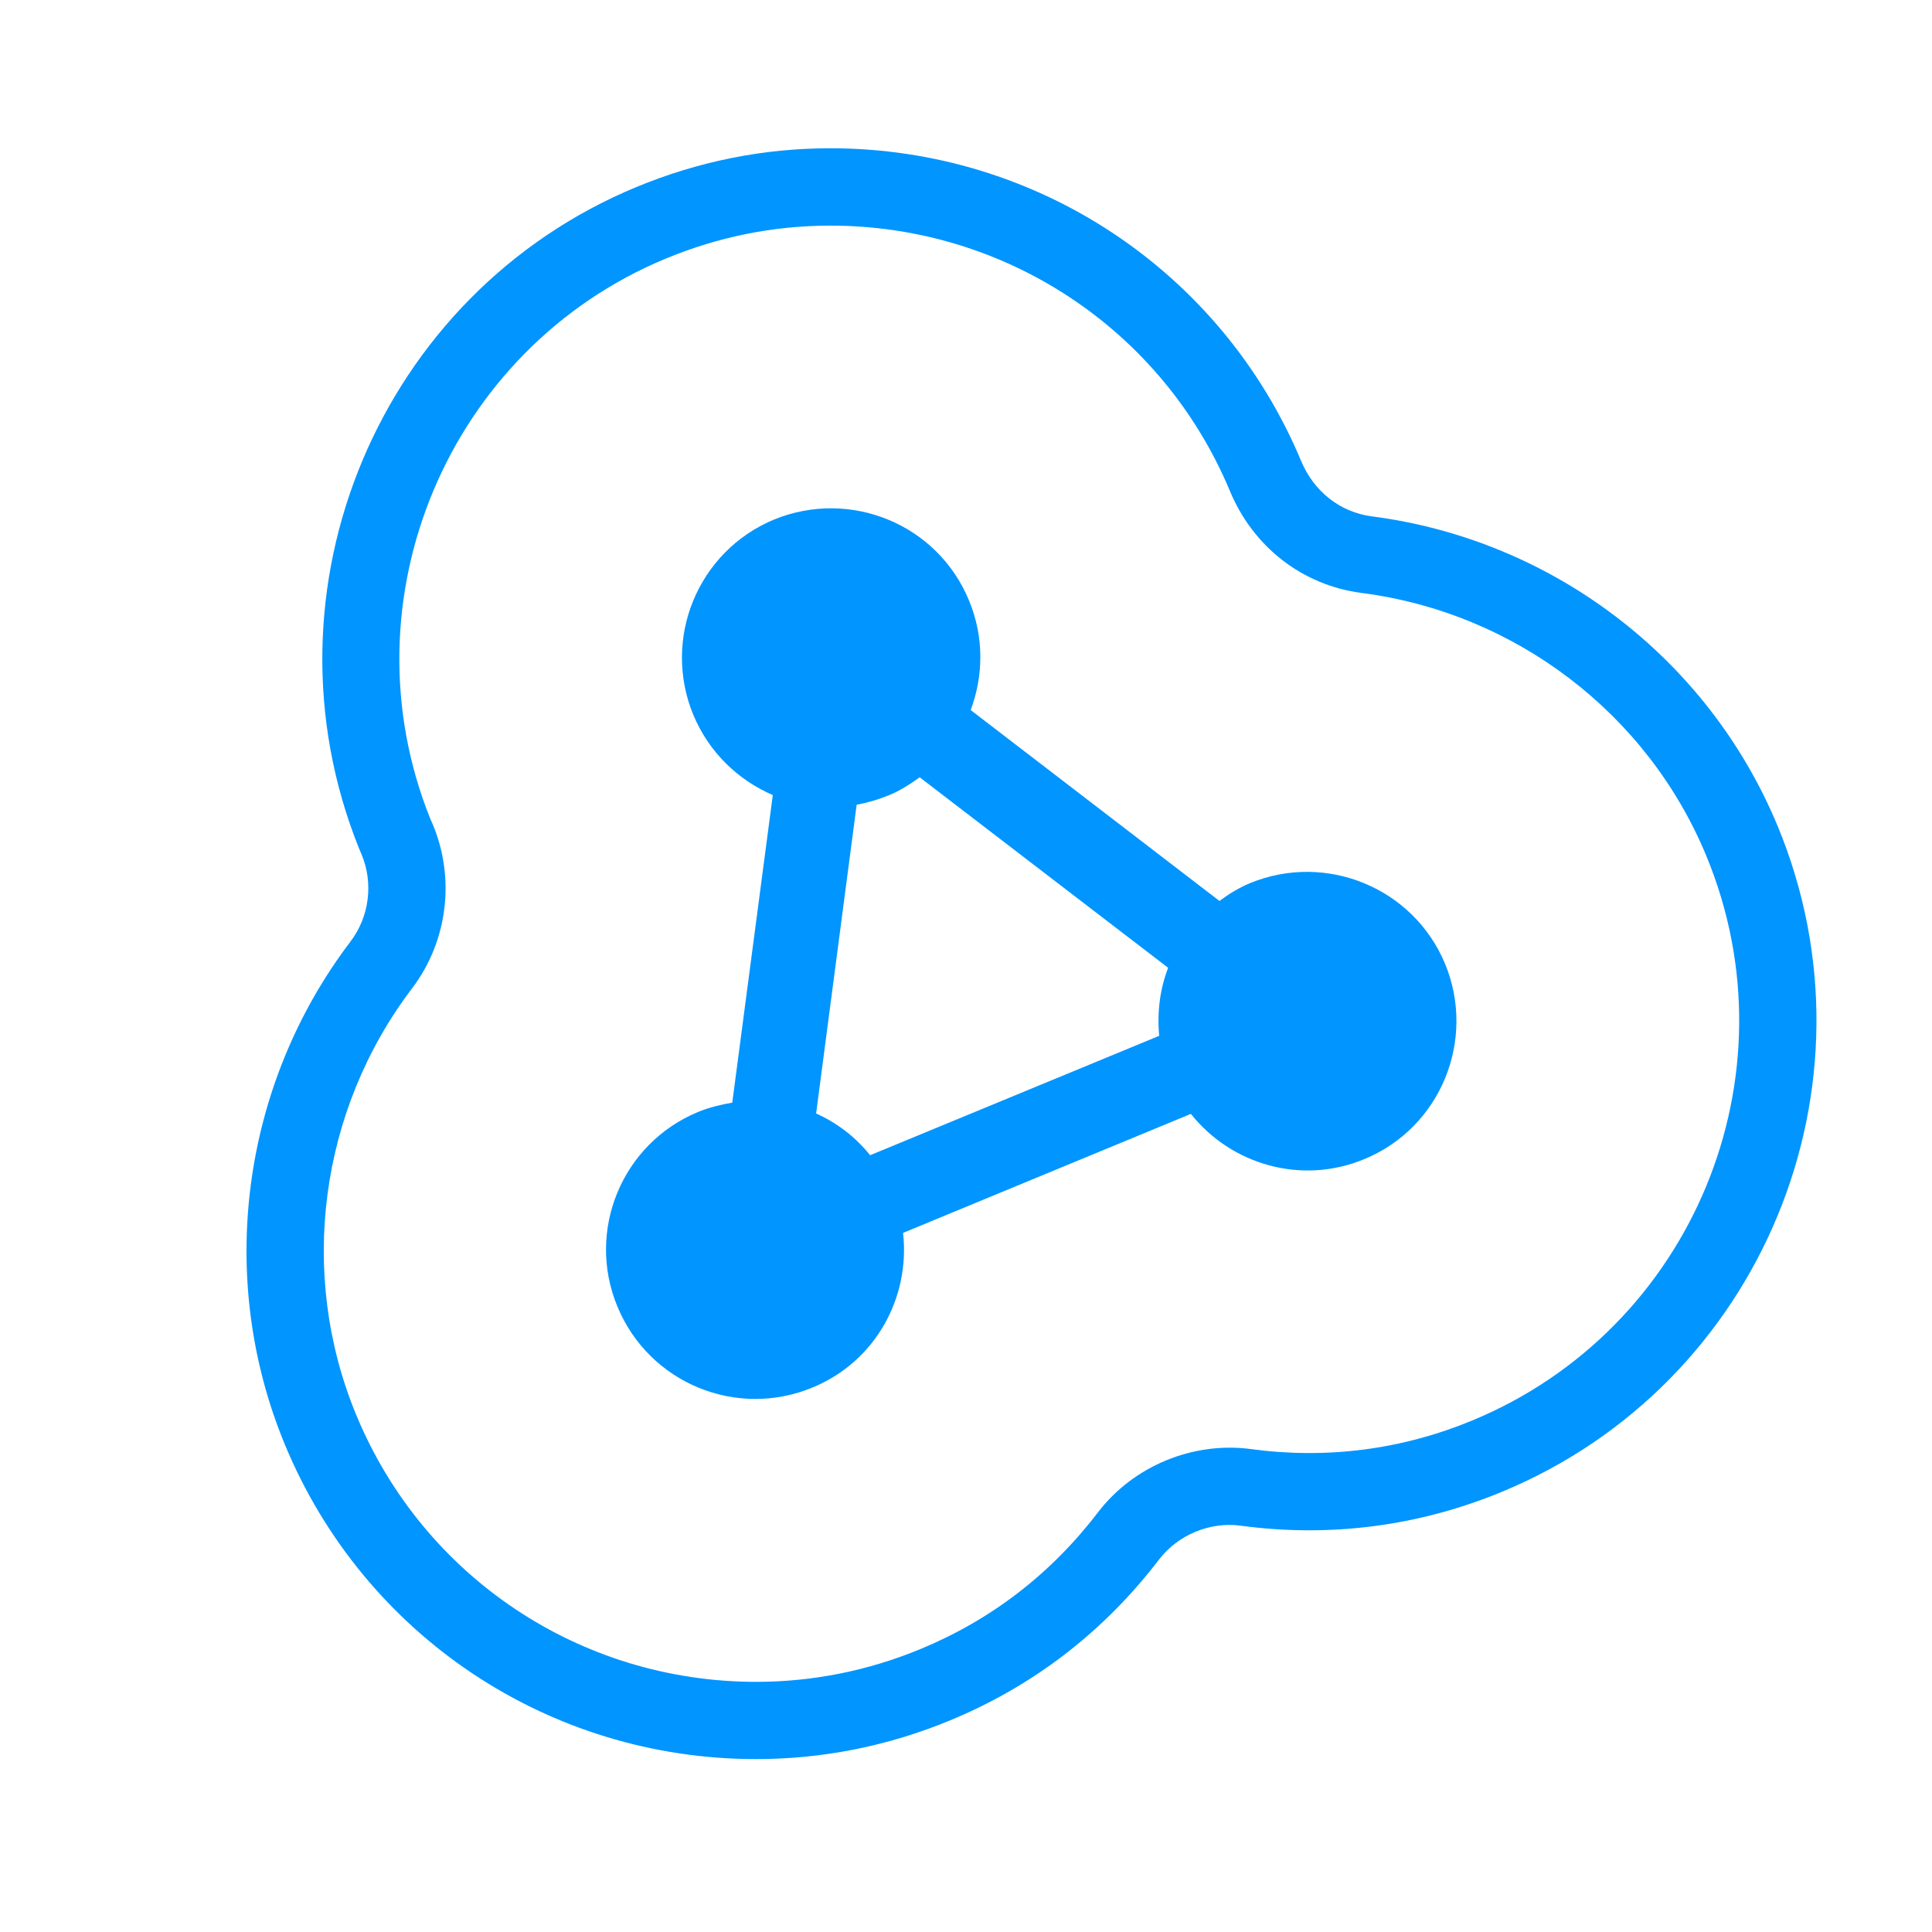 <svg xmlns="http://www.w3.org/2000/svg" xmlns:dc="http://purl.org/dc/elements/1.1/" xmlns:ns2="http://creativecommons.org/ns#" xmlns:rdf="http://www.w3.org/1999/02/22-rdf-syntax-ns#" enable-background="new 0 0 50 50" id="Ebene_1" version="1.1" viewBox="0.0 0.0 50.0 50.0" x="0px" xml:space="preserve" y="0px" width="50.0" height="50.0"><defs id="defs891" />
<g id="g886" style="fill:#0095FF;" transform="translate(1.695,-0.318)">
<g id="g882" style="fill:#0095FF;">
<path d="m 35.705,25.264 c -0.82,-1.969 -3.08,-2.9 -5.051,-2.09 -0.289,0.121 -0.549,0.281 -0.789,0.461 l -6.439,-4.941 c 0.33,-0.879 0.35,-1.889 -0.041,-2.83 -0.811,-1.978 -3.07,-2.908 -5.049,-2.1 -1.971,0.82 -2.9,3.08 -2.09,5.051 0.41,0.98 1.16,1.689 2.059,2.08 l -1.049,7.959 c -0.291,0.051 -0.59,0.121 -0.881,0.24 -1.969,0.81 -2.91,3.07 -2.09,5.041 0.82,1.978 3.08,2.91 5.051,2.09 1.629,-0.67 2.529,-2.33 2.34,-4 l 7.449,-3.08 c 1.041,1.311 2.859,1.85 4.49,1.17 1.971,-0.811 2.9,-3.08 2.09,-5.051 z m -7.4,1.861 -7.481,3.09 c -0.379,-0.471 -0.859,-0.84 -1.398,-1.08 l 1.049,-7.99 c 0.272,-0.051 0.551,-0.131 0.82,-0.24 0.301,-0.121 0.561,-0.291 0.811,-0.471 l 6.43,4.93 c -0.211,0.551 -0.289,1.15 -0.231,1.762 z" id="path880" />
</g>
<path d="m 44.312,21.701 c -1.799,-4.344 -5.826,-7.416 -10.508,-8.02 -0.816,-0.107 -1.498,-0.643 -1.828,-1.438 -2.059,-4.912 -6.84,-8.088 -12.182,-8.088 -1.726,0 -3.416,0.338 -5.021,1.004 -6.643,2.752 -9.867,10.418 -7.178,17.113 l 0.068,0.16 c 0.31,0.744 0.201,1.607 -0.285,2.25 -2.833,3.728 -3.484,8.717 -1.701,13.02 2.048,4.945 6.834,8.141 12.195,8.141 1.727,0 3.418,-0.338 5.027,-1.004 2.16,-0.895 3.978,-2.297 5.406,-4.166 0.477,-0.621 1.299,-0.979 2.104,-0.871 2.32,0.312 4.615,0.014 6.768,-0.877 6.715,-2.781 9.916,-10.508 7.135,-17.225 z m -7.9,15.377 c -1.824,0.756 -3.769,1.008 -5.734,0.742 -1.508,-0.201 -3.047,0.445 -3.959,1.639 -1.213,1.586 -2.754,2.775 -4.584,3.533 -1.365,0.565 -2.799,0.852 -4.262,0.852 -4.549,0 -8.611,-2.711 -10.348,-6.906 -1.512,-3.648 -0.958,-7.881 1.447,-11.045 0.916,-1.211 1.121,-2.832 0.533,-4.24 l -0.065,-0.146 c -2.273,-5.66 0.463,-12.164 6.098,-14.498 1.361,-0.564 2.793,-0.852 4.256,-0.852 4.533,0 8.592,2.693 10.336,6.857 0.604,1.459 1.881,2.451 3.418,2.65 3.973,0.514 7.391,3.119 8.916,6.803 2.359,5.697 -0.355,12.252 -6.053,14.611 z" id="path884" />
</g>
</svg>